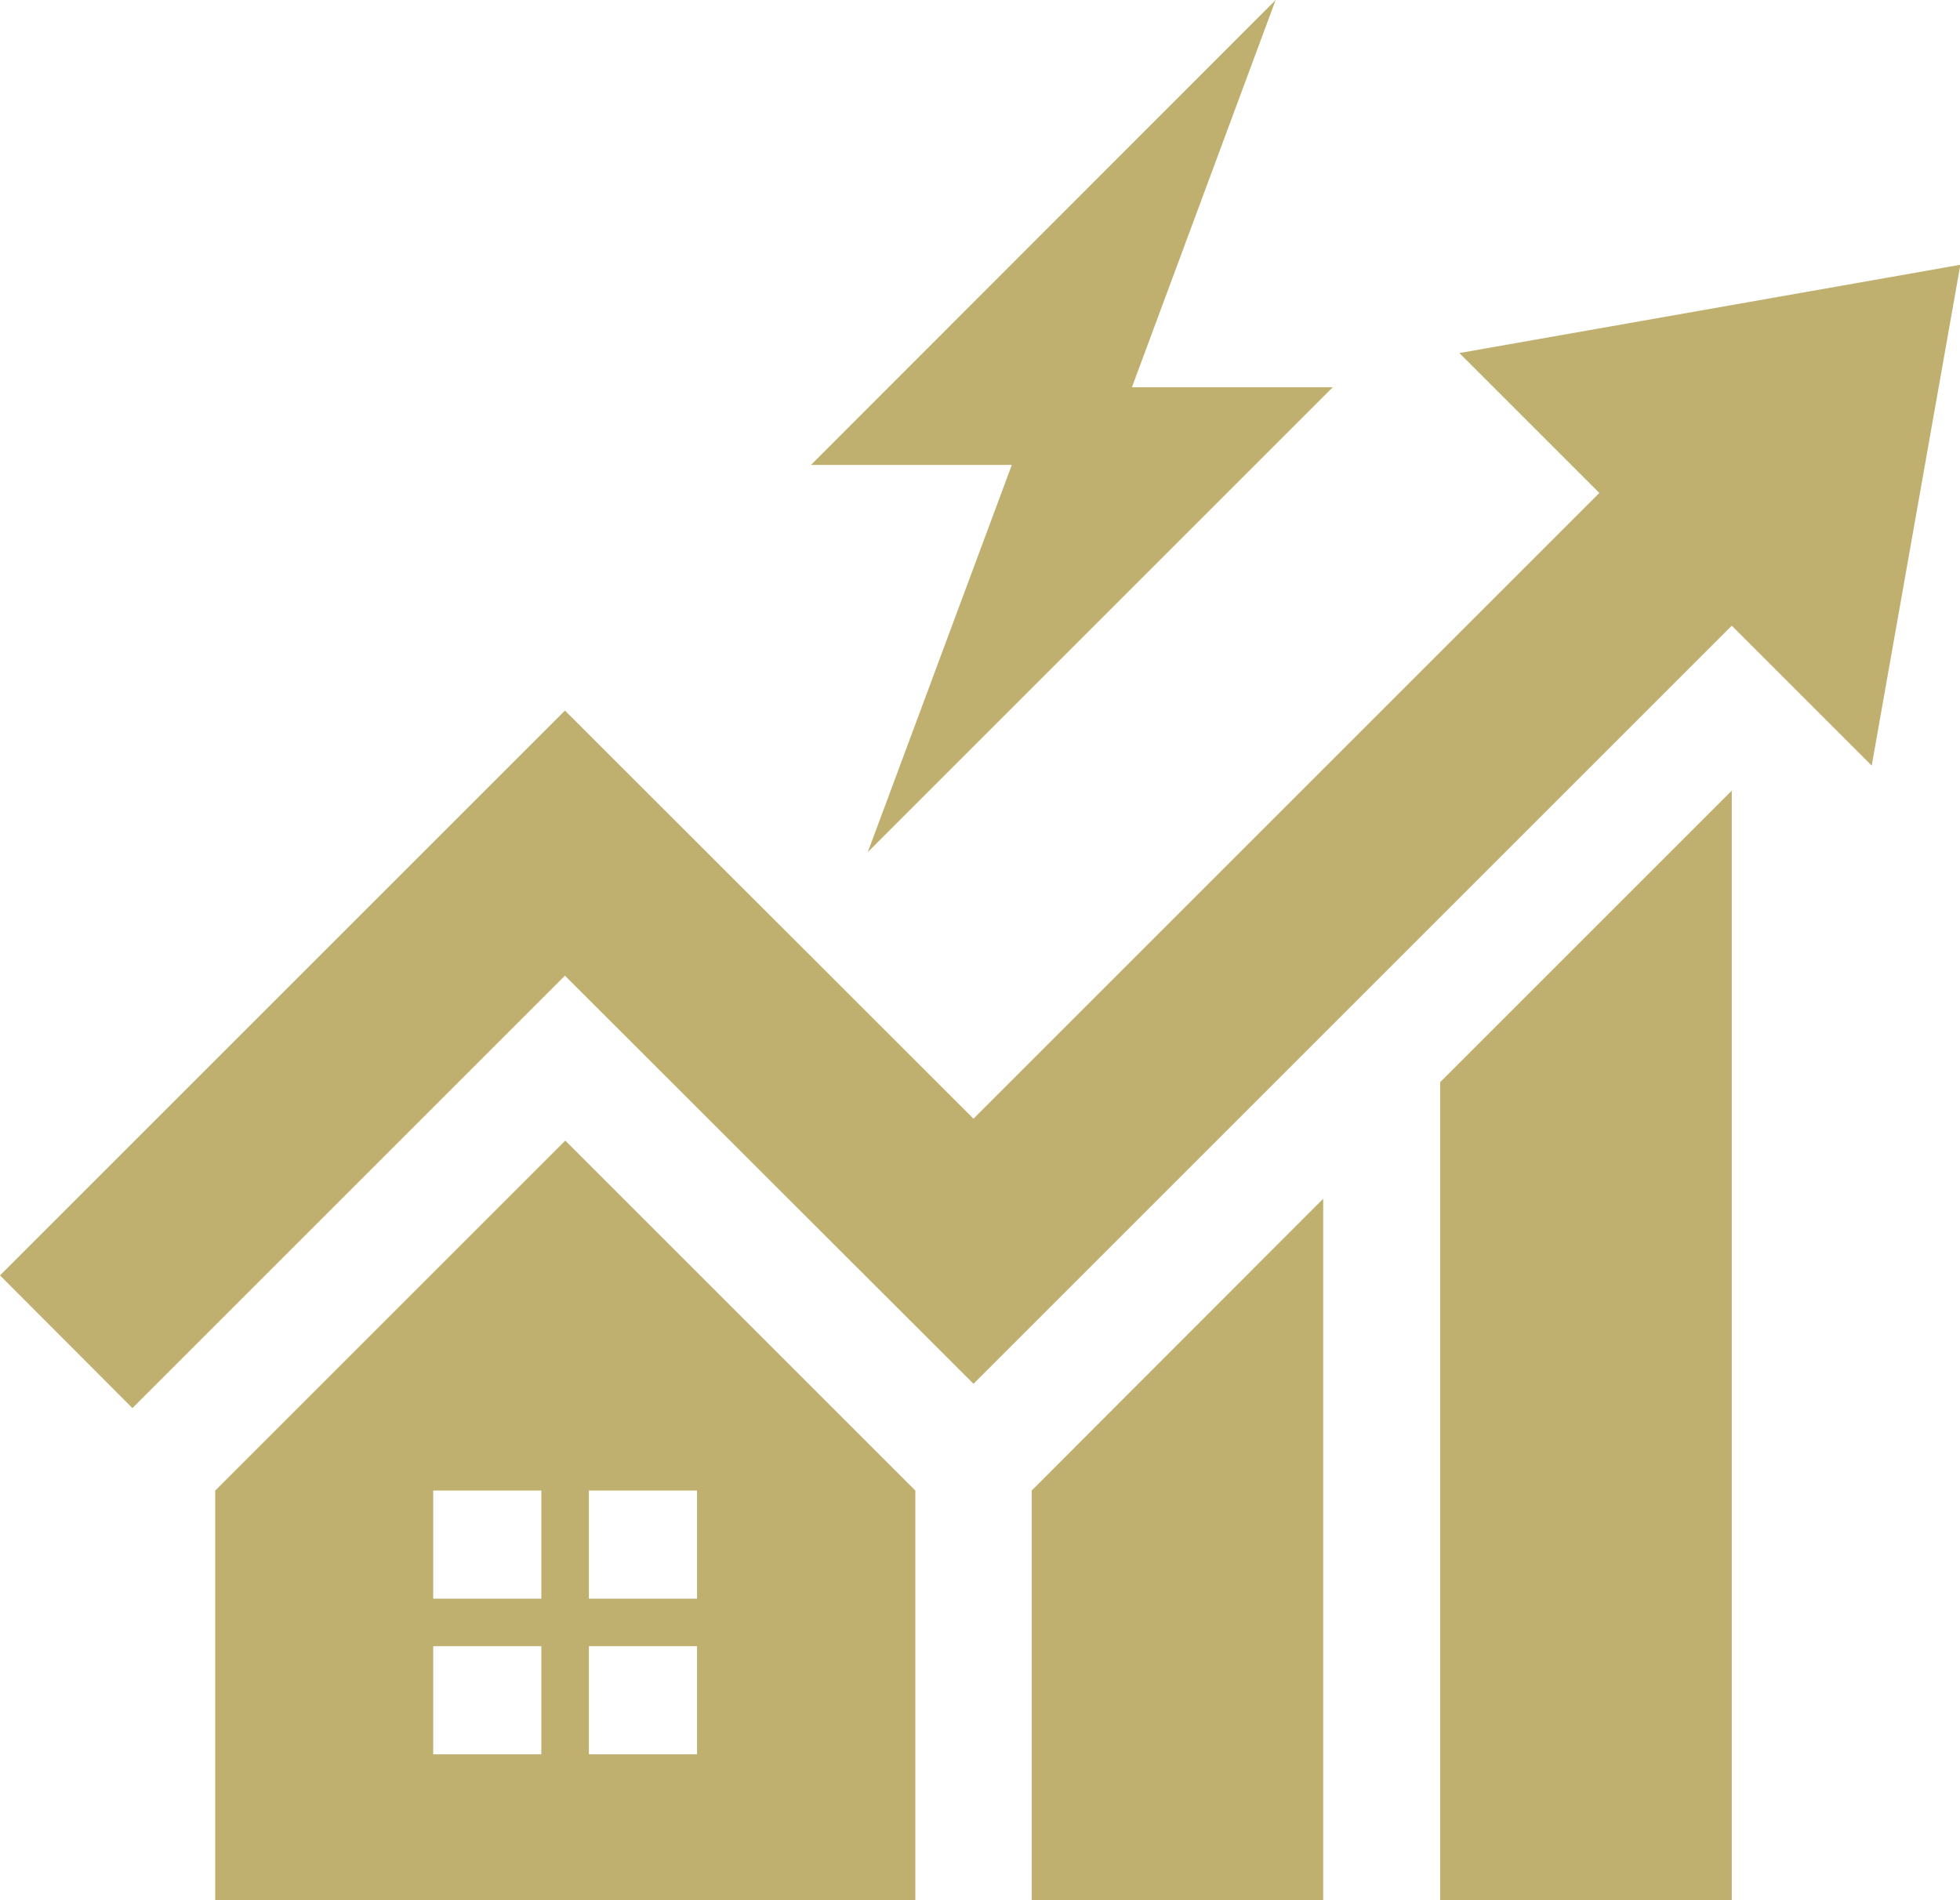 <?xml version="1.0" encoding="utf-8"?>
<!-- Generator: Adobe Illustrator 26.5.0, SVG Export Plug-In . SVG Version: 6.00 Build 0)  -->
<svg version="1.1" id="Layer_1" xmlns="http://www.w3.org/2000/svg" xmlns:xlink="http://www.w3.org/1999/xlink" x="0px" y="0px"
	 viewBox="0 0 572.8 555.5" style="enable-background:new 0 0 572.8 555.5;" xml:space="preserve">
<style type="text/css">
	.st0{fill-rule:evenodd;clip-rule:evenodd;fill:#BFB070;}
</style>
<path class="st0" d="M0,372.8l165.1-165.1L284.5,327l182.9-182.9l-40.9-40.9l146.4-25.8L547,223.8l-40.9-40.9L284.5,404.5
	L165.1,285.2L38.7,411.6L0,372.8L0,372.8z M237,135.9h58.7l-42.1,113.2l135.9-135.9h-58.7L372.8,0L237,135.9L237,135.9z
	 M158.2,435.7h-31.6v31.6h31.6V435.7L158.2,435.7z M172.1,467.3h31.6v-31.6h-31.6V467.3L172.1,467.3z M172.1,481.2v31.6h31.6v-31.6
	L172.1,481.2L172.1,481.2z M158.2,481.2h-31.6v31.6h31.6V481.2L158.2,481.2L158.2,481.2z M62.9,555.5V435.7l102.3-102.3l102.3,102.3
	v119.8H62.9z M420.9,316.3v239.2h85.2V231.1L420.9,316.3L420.9,316.3z M301.5,435.7v119.8h85.2V350.4L301.5,435.7L301.5,435.7
	L301.5,435.7z"/>
</svg>

